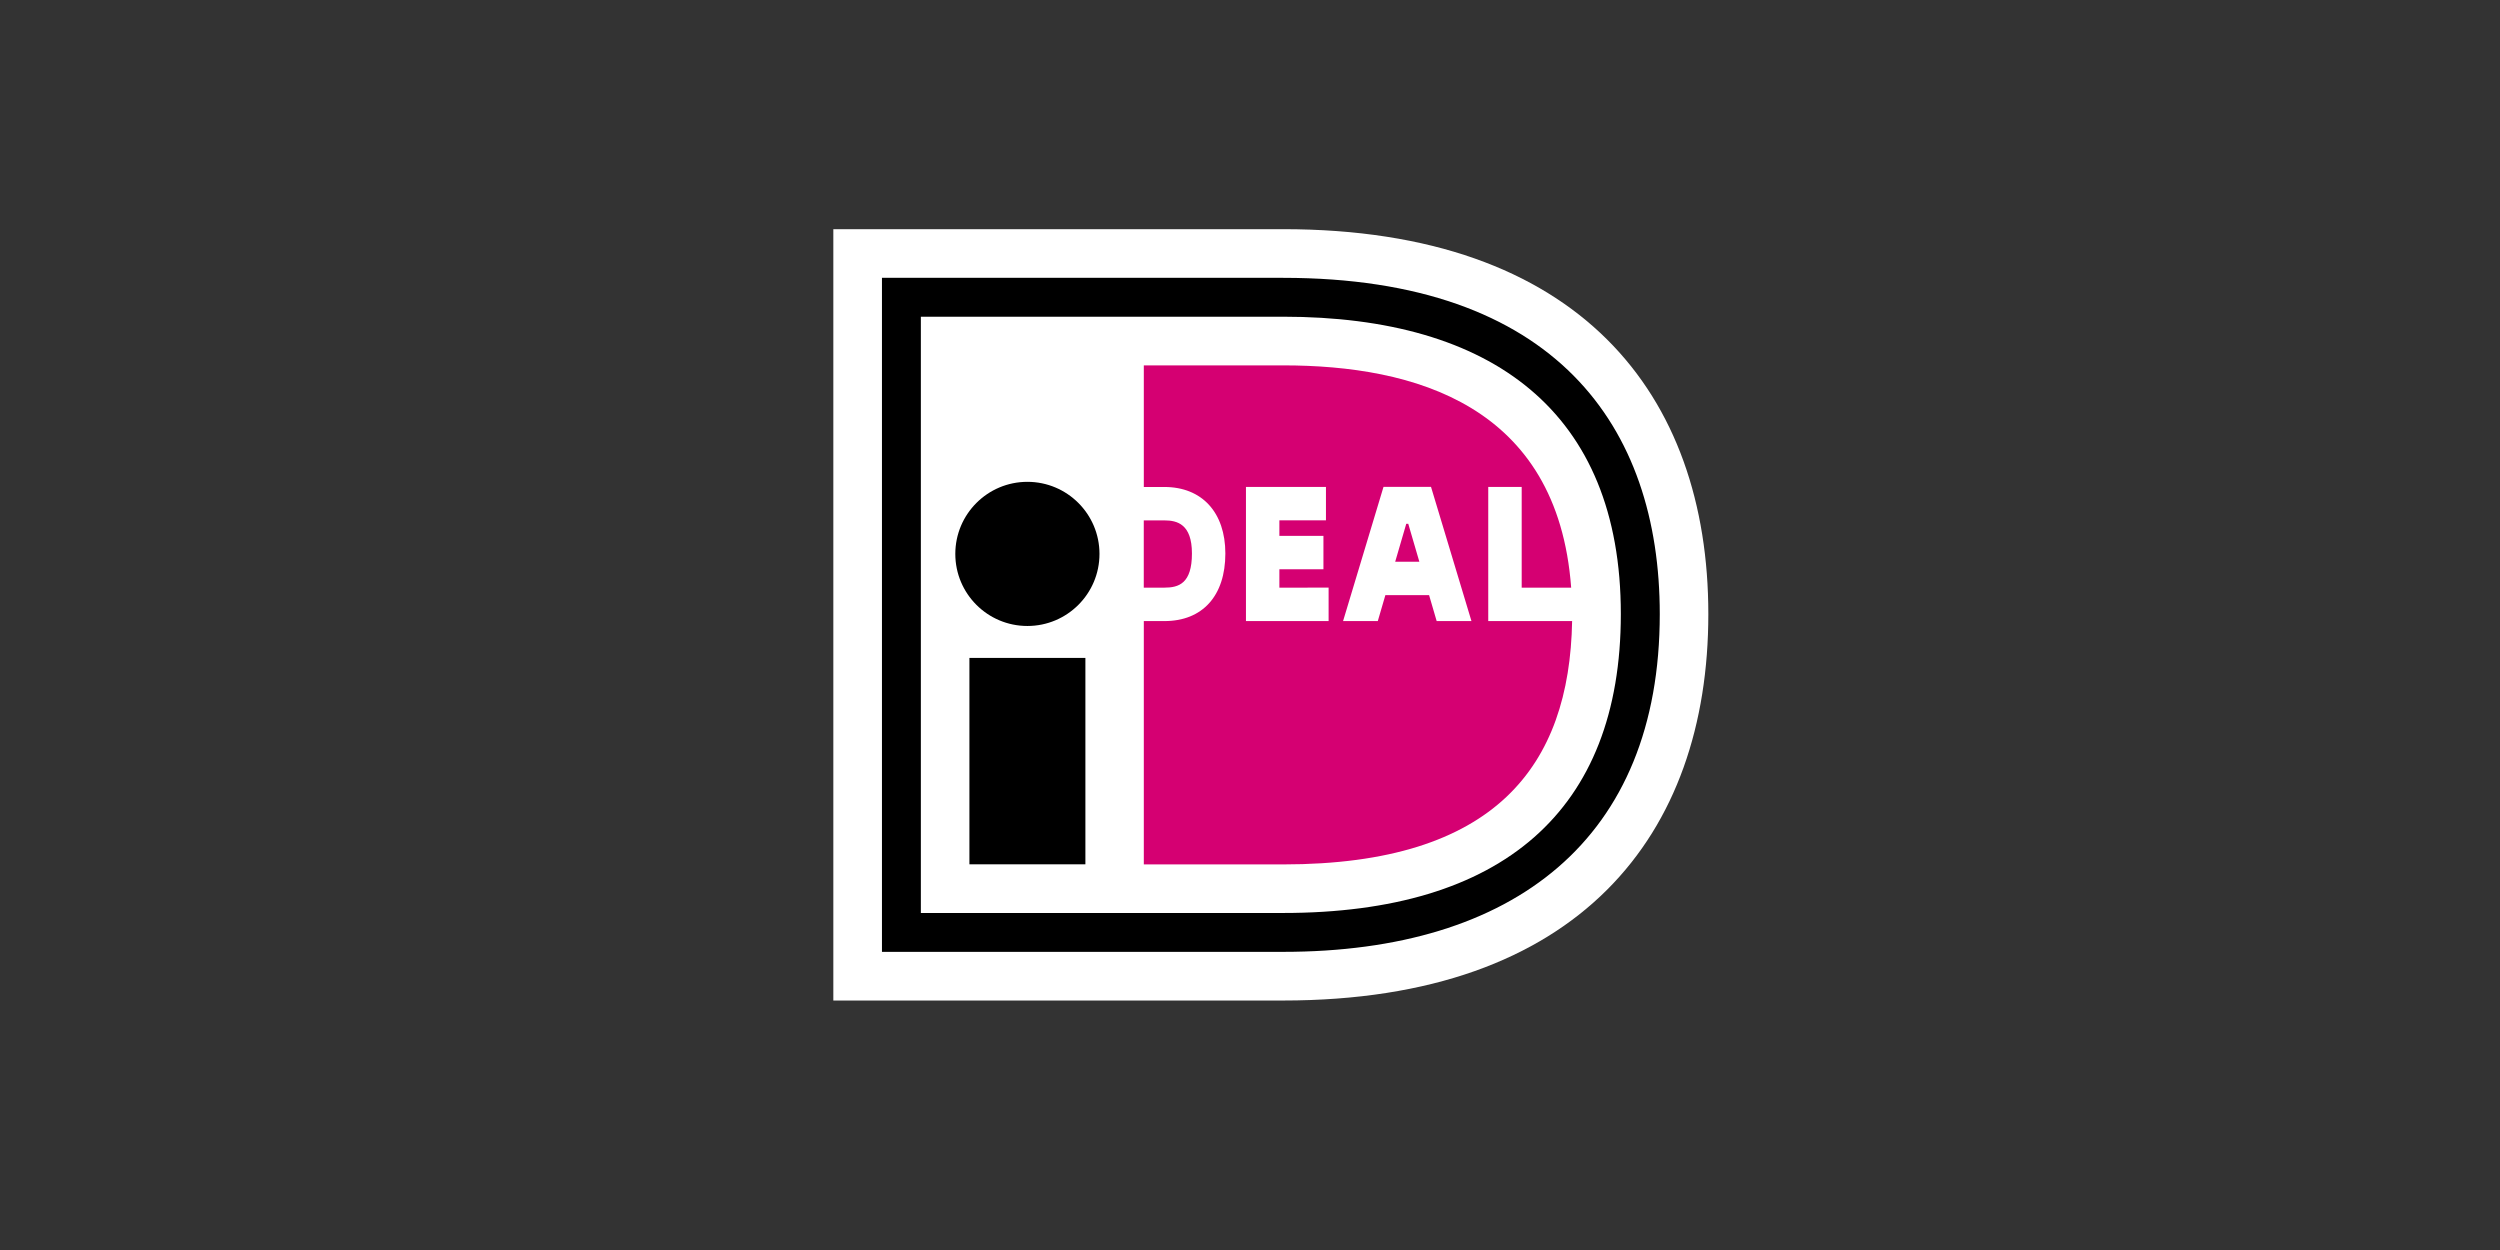 <svg width="120" height="60" viewBox="0 0 120 60" fill="none" xmlns="http://www.w3.org/2000/svg">
<rect x="0" y="0" width="120" height="60" fill="#333333" stroke="none"/>
<path d="M40 11V48.025H61.586C75.825 48.025 82 40.05 82 29.476C82 18.943 75.825 11 61.586 11H40Z" fill="white"/>
<path d="M42.334 13.336H61.59C74.659 13.336 79.669 20.473 79.669 29.476C79.669 40.272 72.673 45.689 61.59 45.689H42.334V13.336ZM44.201 15.202V43.823H61.59C72.088 43.823 77.8 38.931 77.8 29.476C77.8 19.759 71.608 15.202 61.59 15.202H44.201V15.202Z" fill="black"/>
<path d="M46.532 31.58H52.099V41.487H46.532V31.58Z" fill="black"/>
<path d="M49.315 30.047C51.226 30.047 52.775 28.498 52.775 26.588C52.775 24.677 51.226 23.128 49.315 23.128C47.404 23.128 45.855 24.677 45.855 26.588C45.855 28.498 47.404 30.047 49.315 30.047Z" fill="black"/>
<path d="M63.773 28.206V29.811H59.806V23.373H63.646V24.977H61.41V25.722H63.525V27.326H61.41V28.207L63.773 28.206ZM64.467 29.812L66.408 23.371H68.689L70.63 29.812H68.96L68.596 28.566H66.498L66.134 29.812H64.467ZM66.969 26.964H68.129L67.597 25.144H67.5L66.969 26.964ZM71.436 23.372H73.041V28.207H75.416C74.764 19.433 67.864 17.538 61.589 17.538H54.903V23.375H55.892C57.697 23.375 58.817 24.599 58.817 26.567C58.817 28.599 57.723 29.812 55.892 29.812H54.903V41.492H61.59C71.786 41.492 75.337 36.756 75.462 29.811H71.436V23.372ZM54.901 24.979V28.207H55.892C56.579 28.207 57.213 28.009 57.213 26.567C57.213 25.159 56.507 24.979 55.892 24.979H54.901Z" fill="#D50072"/>
</svg>
